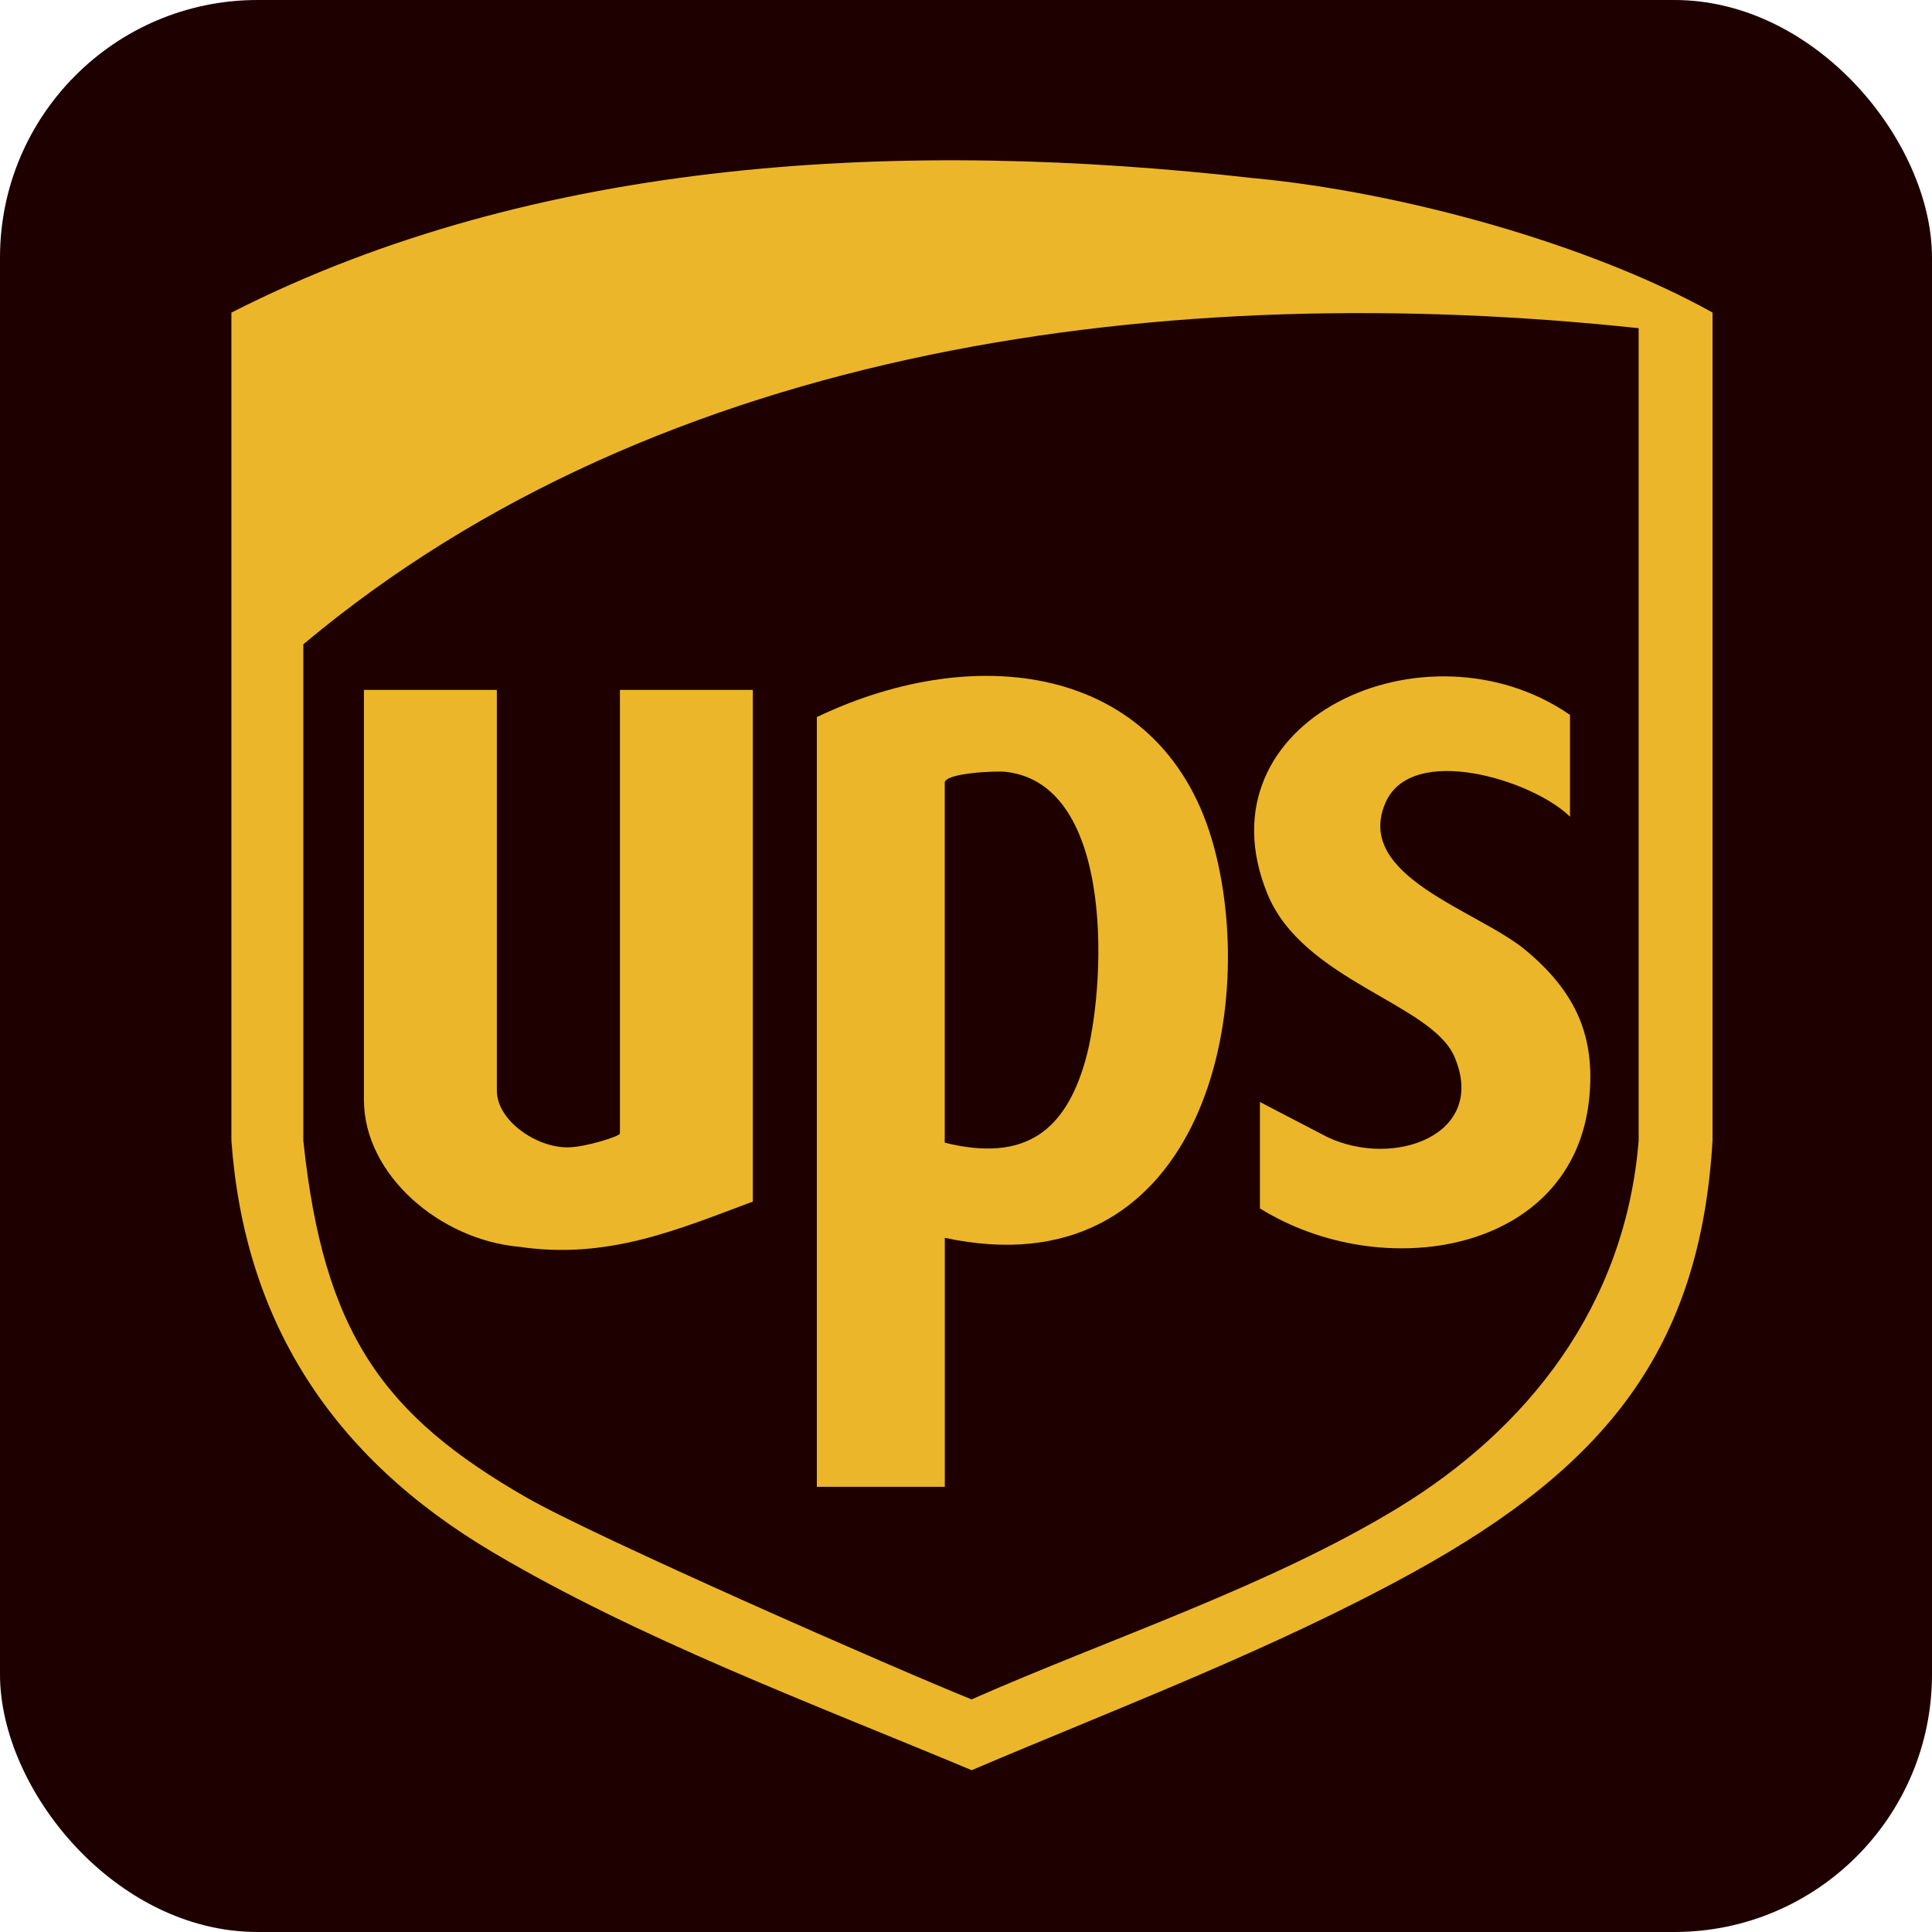 <?xml version="1.0" encoding="UTF-8"?><svg id="uuid-e654271b-21ce-4b89-98ab-c4f8a7f5eab6" xmlns="http://www.w3.org/2000/svg" viewBox="0 0 30 30"><rect width="30" height="30" rx="4" ry="4" fill="#1e0001"/><path d="M19.487,2.768c2.293.22,5.188,1.018,7.105,2.085v12.858c-.191,3.243-1.667,5.061-4.635,6.697-2.167,1.195-4.578,2.105-6.869,3.079-2.468-1.032-5.162-2.036-7.442-3.387-2.518-1.492-3.852-3.61-4.053-6.389V4.854c4.772-2.429,10.486-2.699,15.895-2.085ZM25.445,5.096c-3.637-.387-7.434-.325-11.012.415s-6.943,2.162-9.723,4.494v7.706c.313,2.995,1.251,4.273,3.47,5.545,1.065.611,5.757,2.671,6.907,3.132,2.124-.939,4.611-1.751,6.618-2.972s3.532-3.129,3.74-5.705V5.096Z" fill="#ecb62b"/><path d="M14.671,19.22v3.867h-1.987v-11.952c2.534-1.214,5.418-.787,6.169,2.025.716,2.681-.282,6.896-4.182,6.061ZM14.671,17.744c1.255.31,1.87-.193,2.179-1.265.32-1.11.487-4.297-1.231-4.494-.156-.018-.949.018-.949.169v5.589Z" fill="#ecb62b"/><path d="M7.715,10.713v6.222c0,.464.611.887,1.105.881.28-.003.806-.175.806-.213v-6.89h2.064v7.945c-1.178.44-2.255.904-3.63.702-1.226-.109-2.409-1.114-2.409-2.284v-6.363h2.064Z" fill="#ecb62b"/><path d="M24.379,12.682c-.574-.568-2.465-1.156-2.868-.212-.487,1.142,1.437,1.665,2.181,2.286.775.646,1.086,1.334.984,2.312-.251,2.401-3.213,2.878-5.112,1.696v-1.652l1.05.546c1.038.489,2.49-.041,1.97-1.25-.356-.828-2.355-1.179-2.905-2.531-1.099-2.7,2.47-4.317,4.7-2.776v1.582Z" fill="#ecb62b"/></svg>